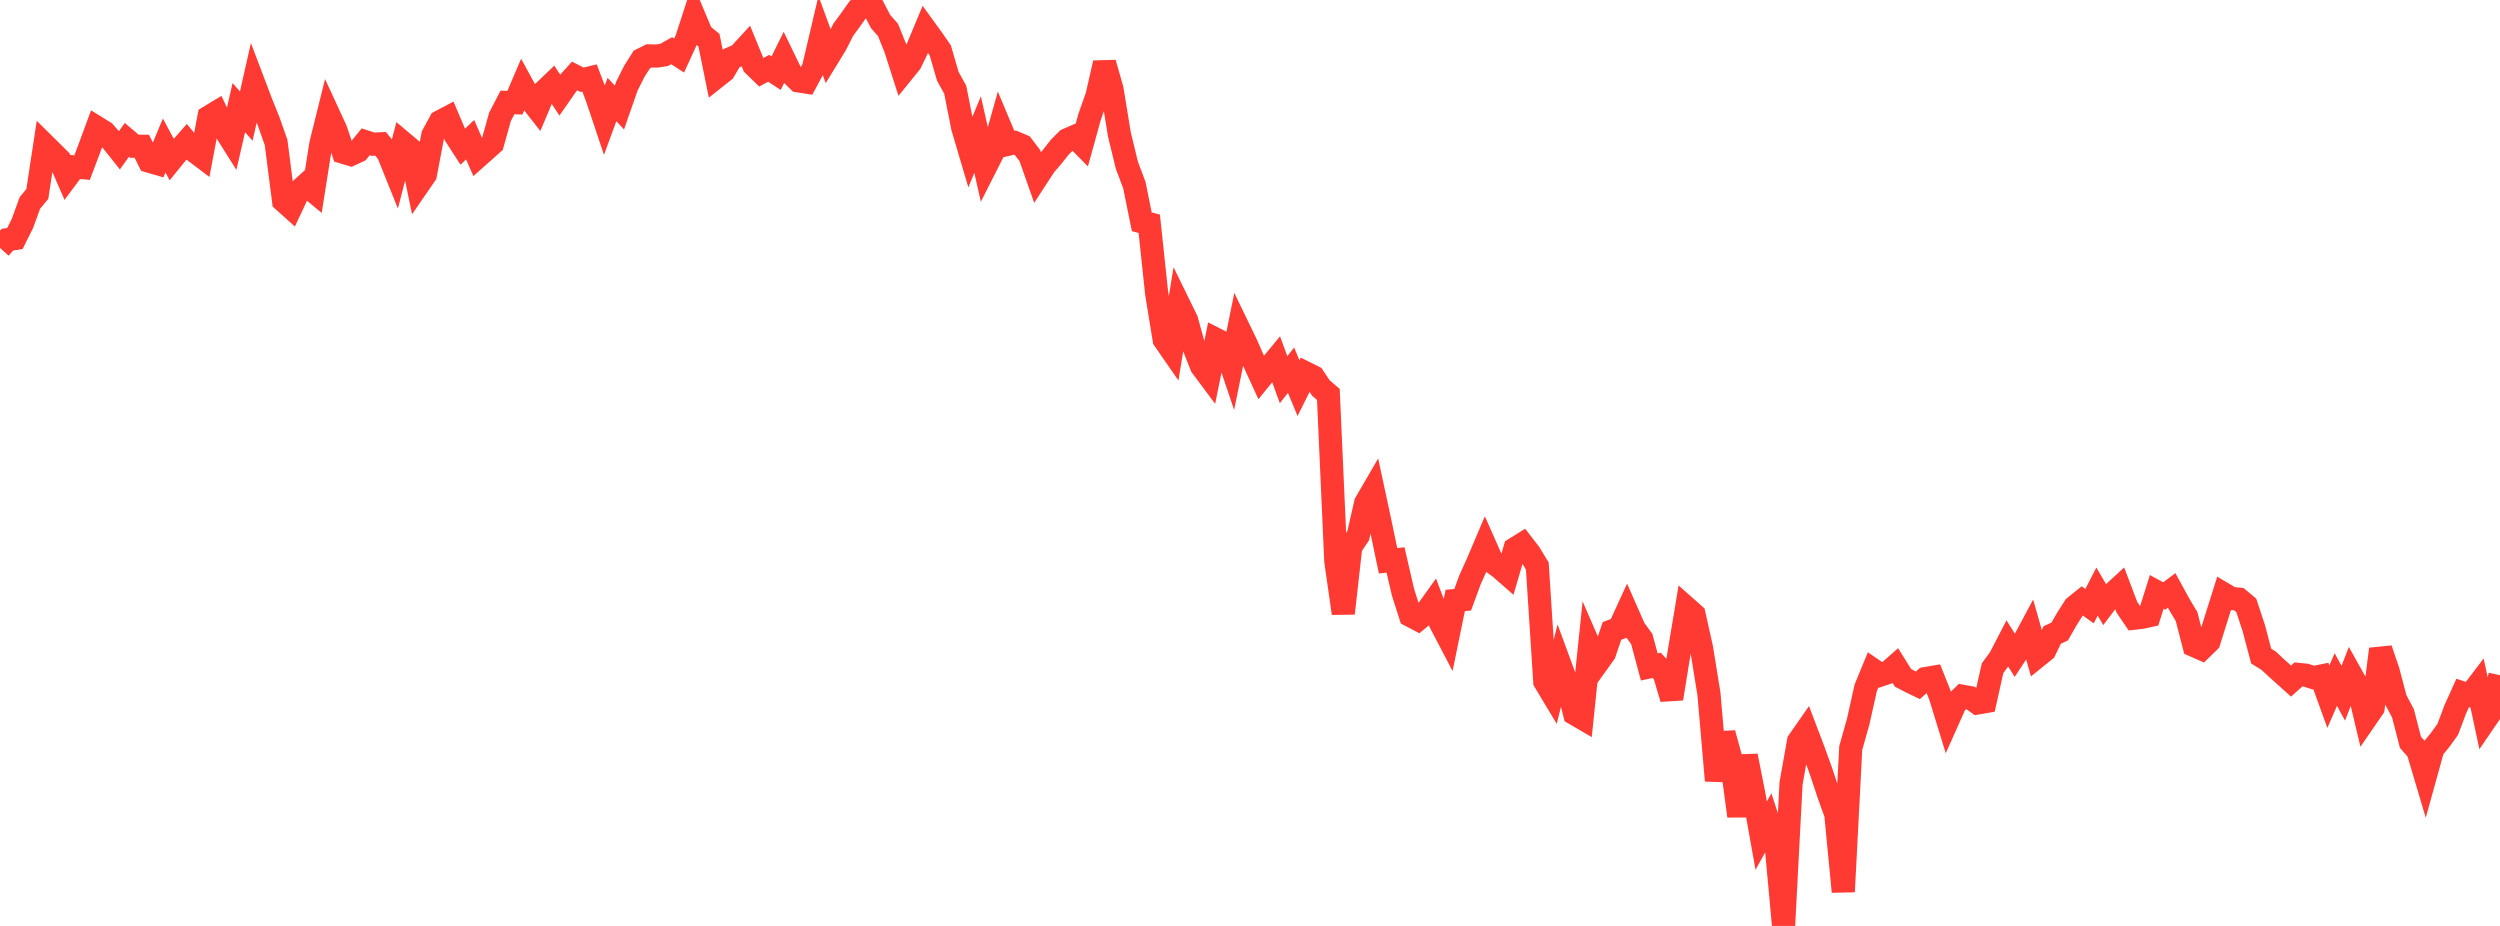 <?xml version="1.0" standalone="no"?>
<!DOCTYPE svg PUBLIC "-//W3C//DTD SVG 1.1//EN" "http://www.w3.org/Graphics/SVG/1.1/DTD/svg11.dtd">

<svg width="135" height="50" viewBox="0 0 135 50" preserveAspectRatio="none" 
  xmlns="http://www.w3.org/2000/svg"
  xmlns:xlink="http://www.w3.org/1999/xlink">


<polyline points="0.0, 13.388 0.403, 12.941 0.806, 12.879 1.209, 12.071 1.612, 10.962 2.015, 10.475 2.418, 7.831 2.821, 8.23 3.224, 8.63 3.627, 9.556 4.03, 9.015 4.433, 9.05 4.836, 7.985 5.239, 6.892 5.642, 7.141 6.045, 7.608 6.448, 8.114 6.851, 7.554 7.254, 7.896 7.657, 7.899 8.06, 8.705 8.463, 8.823 8.866, 7.857 9.269, 8.612 9.672, 8.115 10.075, 7.657 10.478, 8.144 10.881, 8.449 11.284, 6.314 11.687, 6.071 12.09, 6.93 12.493, 7.569 12.896, 5.813 13.299, 6.27 13.701, 4.487 14.104, 5.55 14.507, 6.551 14.91, 7.698 15.313, 10.844 15.716, 11.206 16.119, 10.347 16.522, 9.98 16.925, 10.315 17.328, 7.767 17.731, 6.145 18.134, 7.018 18.537, 8.221 18.94, 8.343 19.343, 8.156 19.746, 7.659 20.149, 7.787 20.552, 7.766 20.955, 8.262 21.358, 9.265 21.761, 7.71 22.164, 8.049 22.567, 10.009 22.97, 9.424 23.373, 7.304 23.776, 6.566 24.179, 6.354 24.582, 7.3 24.985, 7.925 25.388, 7.544 25.791, 8.469 26.194, 8.11 26.597, 7.75 27.0, 6.308 27.403, 5.532 27.806, 5.546 28.209, 4.602 28.612, 5.339 29.015, 5.853 29.418, 4.898 29.821, 4.514 30.224, 5.127 30.627, 4.549 31.03, 4.102 31.433, 4.308 31.836, 4.212 32.239, 5.272 32.642, 6.475 33.045, 5.374 33.448, 5.806 33.851, 4.652 34.254, 3.85 34.657, 3.213 35.06, 3.016 35.463, 3.027 35.866, 2.964 36.269, 2.738 36.672, 3 37.075, 2.12 37.478, 0.878 37.881, 1.841 38.284, 2.173 38.687, 4.152 39.09, 3.834 39.493, 3.149 39.896, 2.972 40.299, 2.534 40.701, 3.516 41.104, 3.905 41.507, 3.688 41.91, 3.95 42.313, 3.139 42.716, 3.97 43.119, 4.367 43.522, 4.43 43.925, 3.676 44.328, 1.96 44.731, 3.059 45.134, 2.4 45.537, 1.606 45.94, 1.056 46.343, 0.488 46.746, 0.0 47.149, 0.39 47.552, 1.162 47.955, 1.621 48.358, 2.627 48.761, 3.884 49.164, 3.386 49.567, 2.553 49.97, 1.584 50.373, 2.14 50.776, 2.723 51.179, 4.113 51.582, 4.845 51.985, 6.878 52.388, 8.243 52.791, 7.267 53.194, 9.061 53.597, 8.266 54.0, 6.837 54.403, 7.797 54.806, 7.701 55.209, 7.872 55.612, 8.402 56.015, 9.549 56.418, 8.93 56.821, 8.464 57.224, 7.951 57.627, 7.548 58.03, 7.373 58.433, 7.78 58.836, 6.319 59.239, 5.174 59.642, 3.401 60.045, 4.802 60.448, 7.261 60.851, 8.925 61.254, 9.989 61.657, 11.978 62.06, 12.083 62.463, 15.871 62.866, 18.339 63.269, 18.92 63.672, 16.465 64.075, 17.288 64.478, 18.751 64.881, 19.772 65.284, 20.313 65.687, 18.339 66.09, 18.545 66.493, 19.739 66.896, 17.756 67.299, 18.589 67.701, 19.506 68.104, 20.384 68.507, 19.889 68.91, 19.4 69.313, 20.503 69.716, 19.99 70.119, 20.959 70.522, 20.149 70.925, 20.349 71.328, 20.952 71.731, 21.299 72.134, 30.298 72.537, 33.12 72.94, 29.528 73.343, 28.928 73.746, 27.161 74.149, 26.468 74.552, 28.349 74.955, 30.283 75.358, 30.236 75.761, 31.978 76.164, 33.239 76.567, 33.45 76.97, 33.113 77.373, 32.552 77.776, 33.621 78.179, 34.391 78.582, 32.426 78.985, 32.386 79.388, 31.289 79.791, 30.399 80.194, 29.449 80.597, 30.358 81.0, 30.653 81.403, 31.005 81.806, 29.63 82.209, 29.38 82.612, 29.902 83.015, 30.568 83.418, 36.799 83.821, 37.471 84.224, 35.845 84.627, 36.941 85.03, 38.541 85.433, 38.776 85.836, 34.905 86.239, 35.833 86.642, 35.272 87.045, 34.072 87.448, 33.919 87.851, 33.04 88.254, 33.955 88.657, 34.509 89.06, 36.014 89.463, 35.93 89.866, 36.363 90.269, 37.727 90.672, 35.246 91.075, 32.831 91.478, 33.187 91.881, 34.99 92.284, 37.481 92.687, 42.152 93.09, 39.596 93.493, 41.06 93.896, 44.067 94.299, 40.816 94.701, 42.862 95.104, 45.125 95.507, 44.396 95.91, 45.623 96.313, 50.0 96.716, 42.307 97.119, 40.036 97.522, 39.457 97.925, 40.517 98.328, 41.629 98.731, 42.84 99.134, 43.968 99.537, 48.152 99.94, 40.393 100.343, 38.965 100.746, 37.154 101.149, 36.175 101.552, 36.45 101.955, 36.313 102.358, 35.958 102.761, 36.603 103.164, 36.813 103.567, 37.007 103.97, 36.645 104.373, 36.576 104.776, 37.59 105.179, 38.901 105.582, 37.999 105.985, 37.601 106.388, 37.675 106.791, 37.96 107.194, 37.89 107.597, 36.088 108.0, 35.535 108.403, 34.756 108.806, 35.397 109.209, 34.785 109.612, 34.032 110.015, 35.446 110.418, 35.122 110.821, 34.287 111.224, 34.101 111.627, 33.399 112.03, 32.769 112.433, 32.444 112.836, 32.731 113.239, 31.945 113.642, 32.631 114.045, 32.097 114.448, 31.727 114.851, 32.79 115.254, 33.382 115.657, 33.335 116.06, 33.247 116.463, 31.965 116.866, 32.184 117.269, 31.882 117.672, 32.62 118.075, 33.294 118.478, 34.858 118.881, 35.034 119.284, 34.642 119.687, 33.357 120.09, 32.078 120.493, 32.315 120.896, 32.354 121.299, 32.689 121.701, 33.906 122.104, 35.428 122.507, 35.678 122.91, 36.054 123.313, 36.415 123.716, 36.778 124.119, 36.419 124.522, 36.461 124.925, 36.59 125.328, 36.509 125.731, 37.621 126.134, 36.695 126.537, 37.434 126.94, 36.398 127.343, 37.119 127.746, 38.812 128.149, 38.227 128.552, 35.053 128.955, 36.233 129.358, 37.762 129.761, 38.521 130.164, 40.085 130.567, 40.539 130.97, 41.894 131.373, 40.44 131.776, 39.945 132.179, 39.385 132.582, 38.312 132.985, 37.419 133.388, 37.549 133.791, 37.019 134.194, 38.902 134.597, 38.313 135.0, 36.461" fill="none" stroke="#ff3a33" stroke-width="1.25"/>

</svg>
